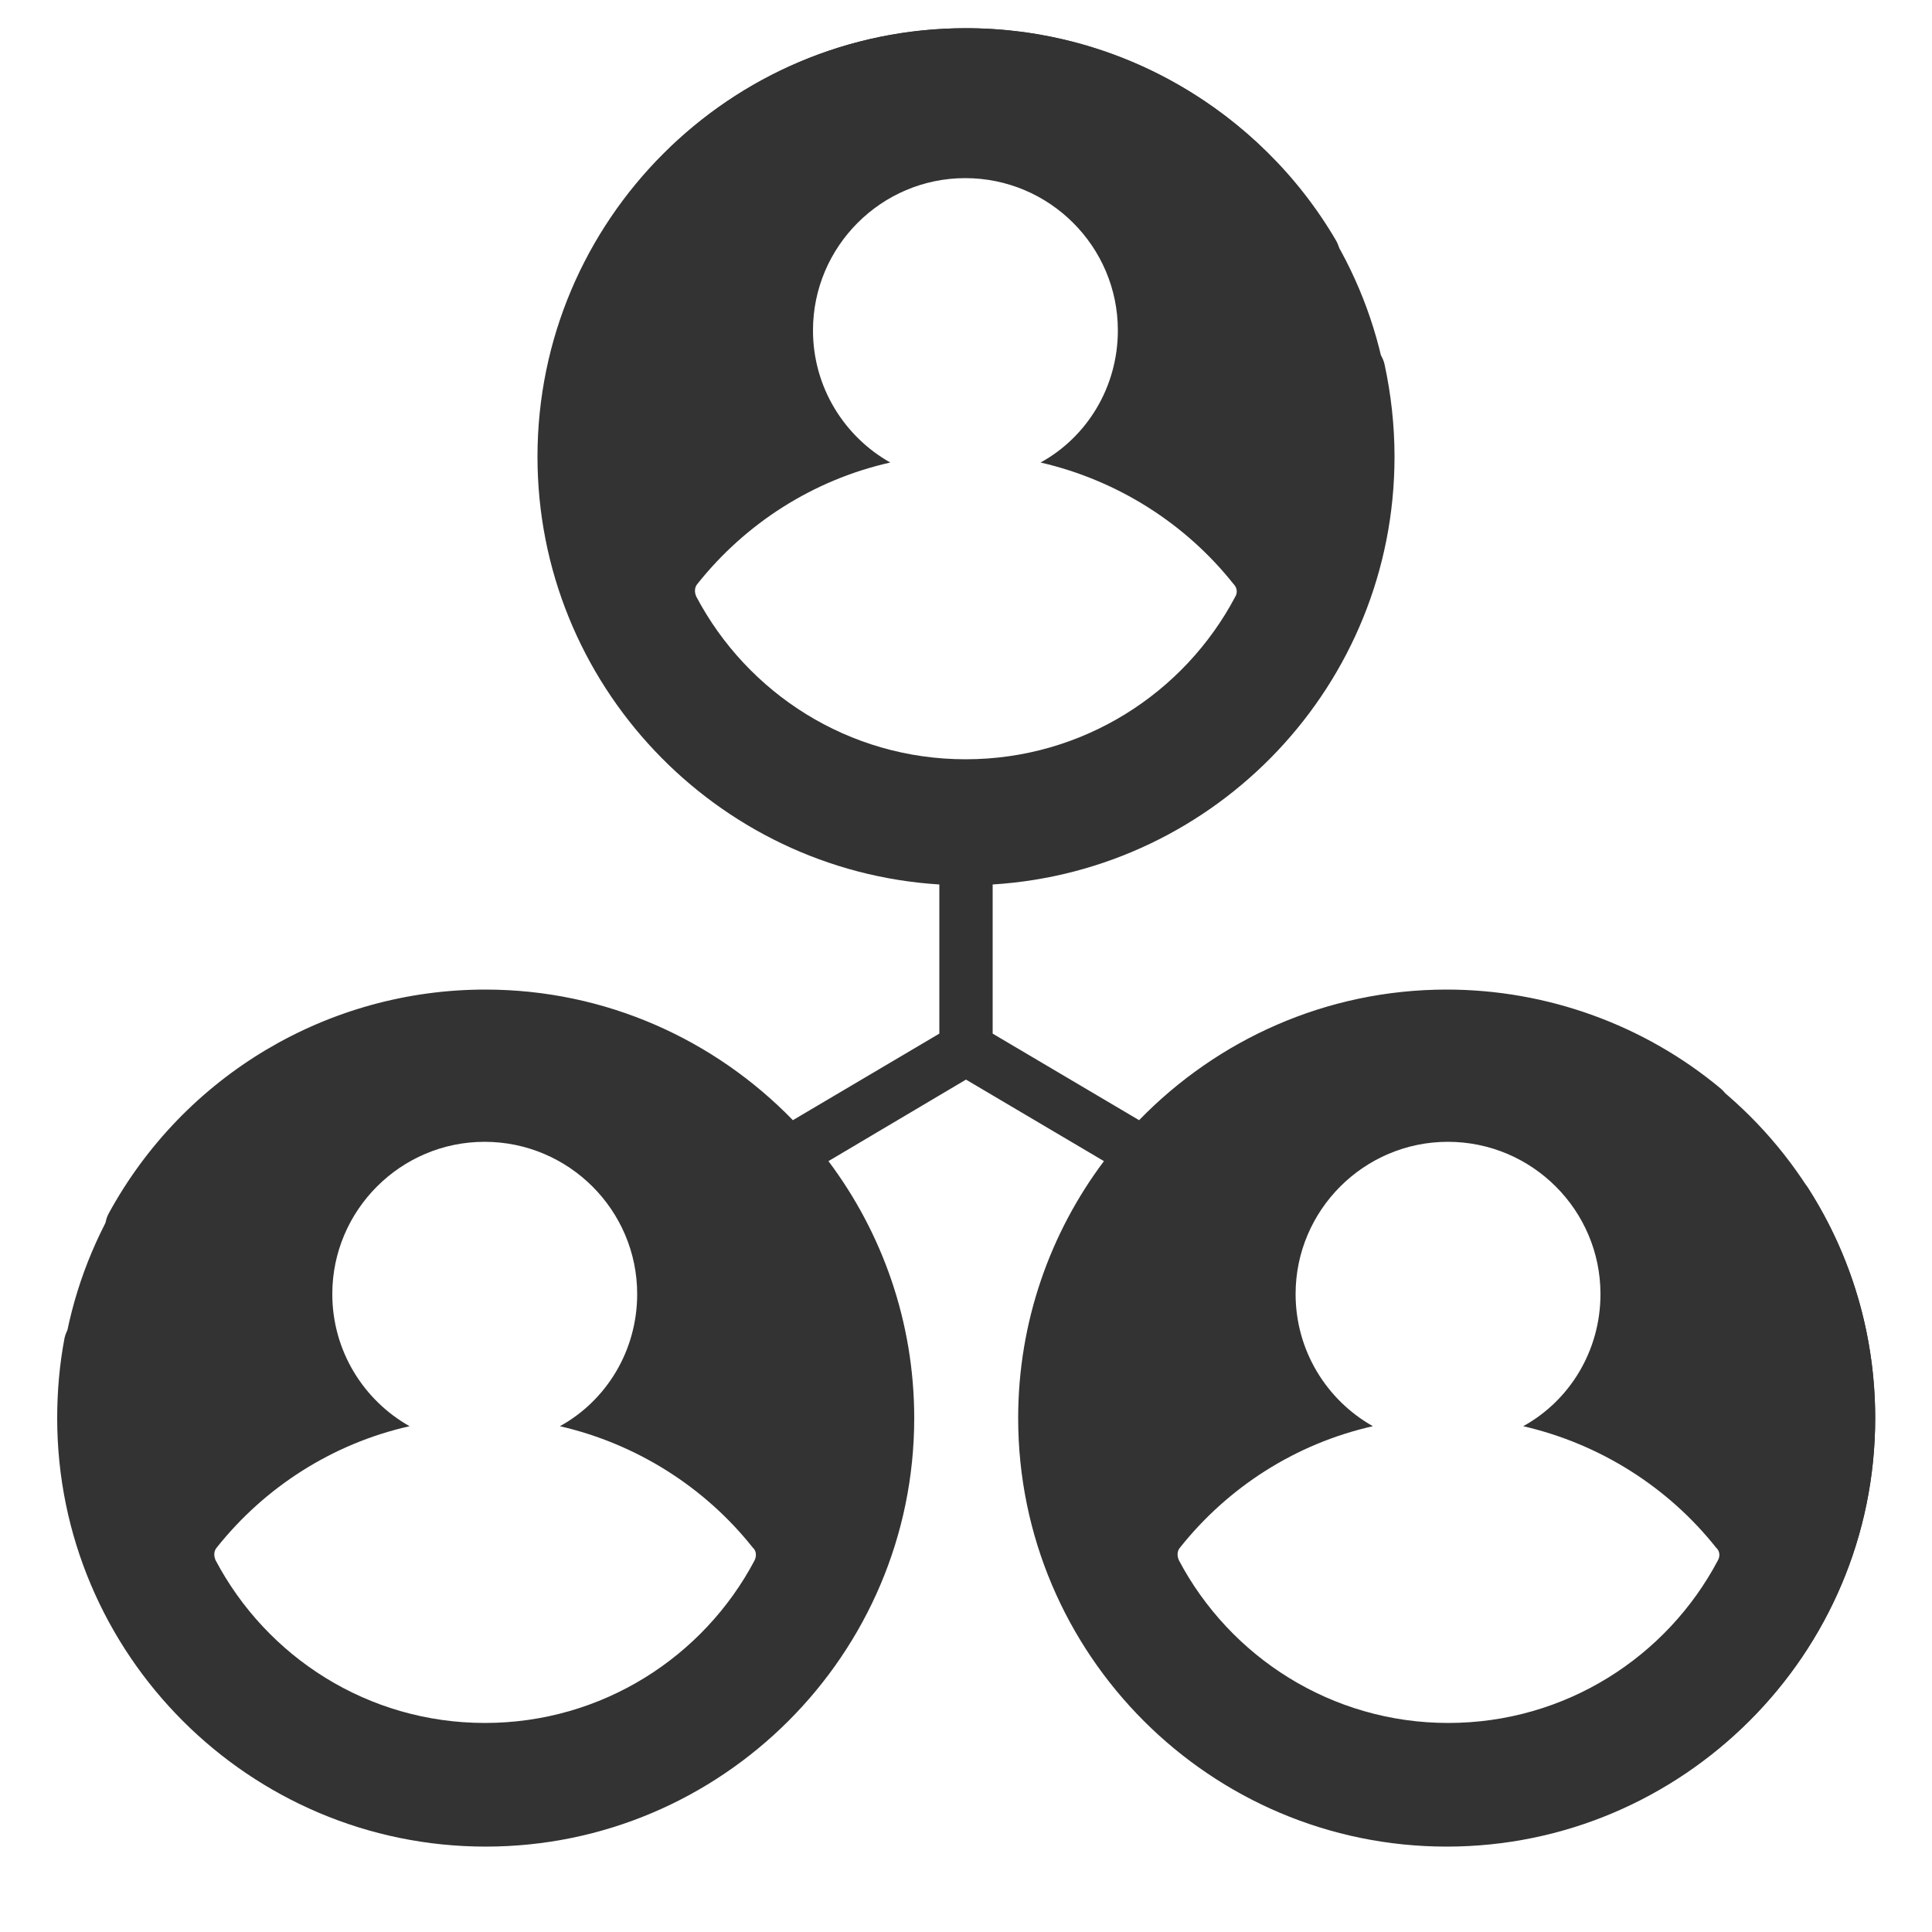 <svg xmlns="http://www.w3.org/2000/svg" xmlns:xlink="http://www.w3.org/1999/xlink" id="Layer_1" x="0px" y="0px" viewBox="0 0 50 50" style="enable-background:new 0 0 50 50;" xml:space="preserve"><style type="text/css">	.st0{fill:#333333;}</style><g>	<path class="st0" d="M12.55,25.66c-6.1,0-11.04,4.94-11.04,11.04c0,6.1,4.94,11.04,11.04,11.04c6.1,0,11.04-4.94,11.04-11.04  C23.6,30.6,18.66,25.66,12.55,25.66z M19.53,40.38c-1.32,2.5-3.95,4.21-6.98,4.21s-5.65-1.71-6.97-4.21  c-0.05-0.11-0.05-0.24,0.03-0.33c1.24-1.56,2.99-2.69,4.99-3.14c-1.19-0.67-2-1.95-2-3.42c0-2.17,1.77-3.94,3.94-3.94  c2.18,0,3.95,1.77,3.95,3.94c0,1.47-0.8,2.76-2,3.42c2,0.46,3.76,1.59,4.99,3.14C19.58,40.14,19.58,40.27,19.53,40.38z"></path></g><g>	<path class="st0" d="M37.49,25.66c-6.1,0-11.04,4.94-11.04,11.04c0,6.1,4.94,11.04,11.04,11.04c6.1,0,11.04-4.94,11.04-11.04  C48.53,30.6,43.59,25.66,37.49,25.66z M44.46,40.38c-1.32,2.5-3.95,4.21-6.98,4.21c-3.02,0-5.65-1.71-6.97-4.21  c-0.05-0.11-0.05-0.24,0.03-0.33c1.24-1.56,2.99-2.69,4.99-3.14c-1.19-0.67-2-1.95-2-3.42c0-2.17,1.77-3.94,3.94-3.94  c2.18,0,3.95,1.77,3.95,3.94c0,1.47-0.8,2.76-2,3.42c2,0.46,3.76,1.59,4.99,3.14C44.51,40.14,44.52,40.27,44.46,40.38z"></path></g><g>	<path class="st0" d="M25,0.73c-6.1,0-11.04,4.94-11.04,11.04c0,6.1,4.94,11.04,11.04,11.04c6.1,0,11.04-4.94,11.04-11.04  C36.04,5.67,31.1,0.73,25,0.73z M31.97,15.44c-1.32,2.5-3.95,4.21-6.98,4.21s-5.65-1.71-6.97-4.21c-0.05-0.11-0.05-0.24,0.03-0.33  c1.24-1.56,2.99-2.69,4.99-3.14c-1.19-0.67-2-1.95-2-3.42c0-2.17,1.77-3.94,3.94-3.94c2.18,0,3.95,1.77,3.95,3.94  c0,1.47-0.8,2.76-2,3.42c2,0.46,3.76,1.59,4.99,3.14C32.02,15.21,32.03,15.34,31.97,15.44z"></path></g><path class="st0" d="M46.79,30.74c-0.21-0.32-0.63-0.41-0.95-0.21c-0.32,0.2-0.41,0.63-0.21,0.95c1,1.56,1.52,3.36,1.52,5.22 c0,5.35-4.36,9.71-9.71,9.71s-9.71-4.36-9.71-9.71s4.36-9.71,9.71-9.71c2.27,0,4.47,0.8,6.21,2.24c0.29,0.24,0.73,0.2,0.97-0.09 c0.24-0.29,0.2-0.73-0.09-0.97c-1.98-1.65-4.5-2.56-7.09-2.56c-3.12,0-5.94,1.3-7.96,3.38l-3.79-2.24v-3.86 c5.8-0.36,10.4-5.18,10.4-11.07c0-0.81-0.09-1.62-0.26-2.4C35.74,9.04,35.38,8.81,35,8.89c-0.37,0.08-0.61,0.45-0.52,0.82 c0.15,0.68,0.23,1.39,0.23,2.1c0,5.35-4.36,9.71-9.71,9.71s-9.71-4.36-9.71-9.71S19.65,2.1,25,2.1c3.44,0,6.65,1.85,8.39,4.82 c0.19,0.33,0.61,0.44,0.94,0.25c0.33-0.19,0.44-0.61,0.25-0.94c-1.98-3.39-5.65-5.5-9.58-5.5c-6.12,0-11.09,4.98-11.09,11.09 c0,5.88,4.61,10.71,10.4,11.07v3.86l-3.79,2.24c-2.02-2.08-4.84-3.38-7.96-3.38c-4.07,0-7.8,2.22-9.75,5.8 c-0.18,0.33-0.06,0.75,0.28,0.94c0.33,0.18,0.75,0.06,0.94-0.28c1.7-3.13,4.97-5.08,8.54-5.08c5.35,0,9.71,4.36,9.71,9.71 s-4.36,9.71-9.71,9.71s-9.71-4.36-9.71-9.71c0-0.61,0.06-1.22,0.17-1.81c0.07-0.37-0.17-0.73-0.55-0.81 c-0.37-0.07-0.73,0.17-0.81,0.55c-0.13,0.68-0.19,1.38-0.19,2.07c0,6.12,4.98,11.09,11.09,11.09s11.09-4.98,11.09-11.09 c0-2.49-0.83-4.8-2.22-6.65L25,27.94l3.57,2.11c-1.39,1.85-2.22,4.16-2.22,6.65c0,6.12,4.98,11.09,11.09,11.09 s11.09-4.98,11.09-11.09C48.53,34.58,47.93,32.52,46.79,30.74L46.79,30.74z"></path></svg>